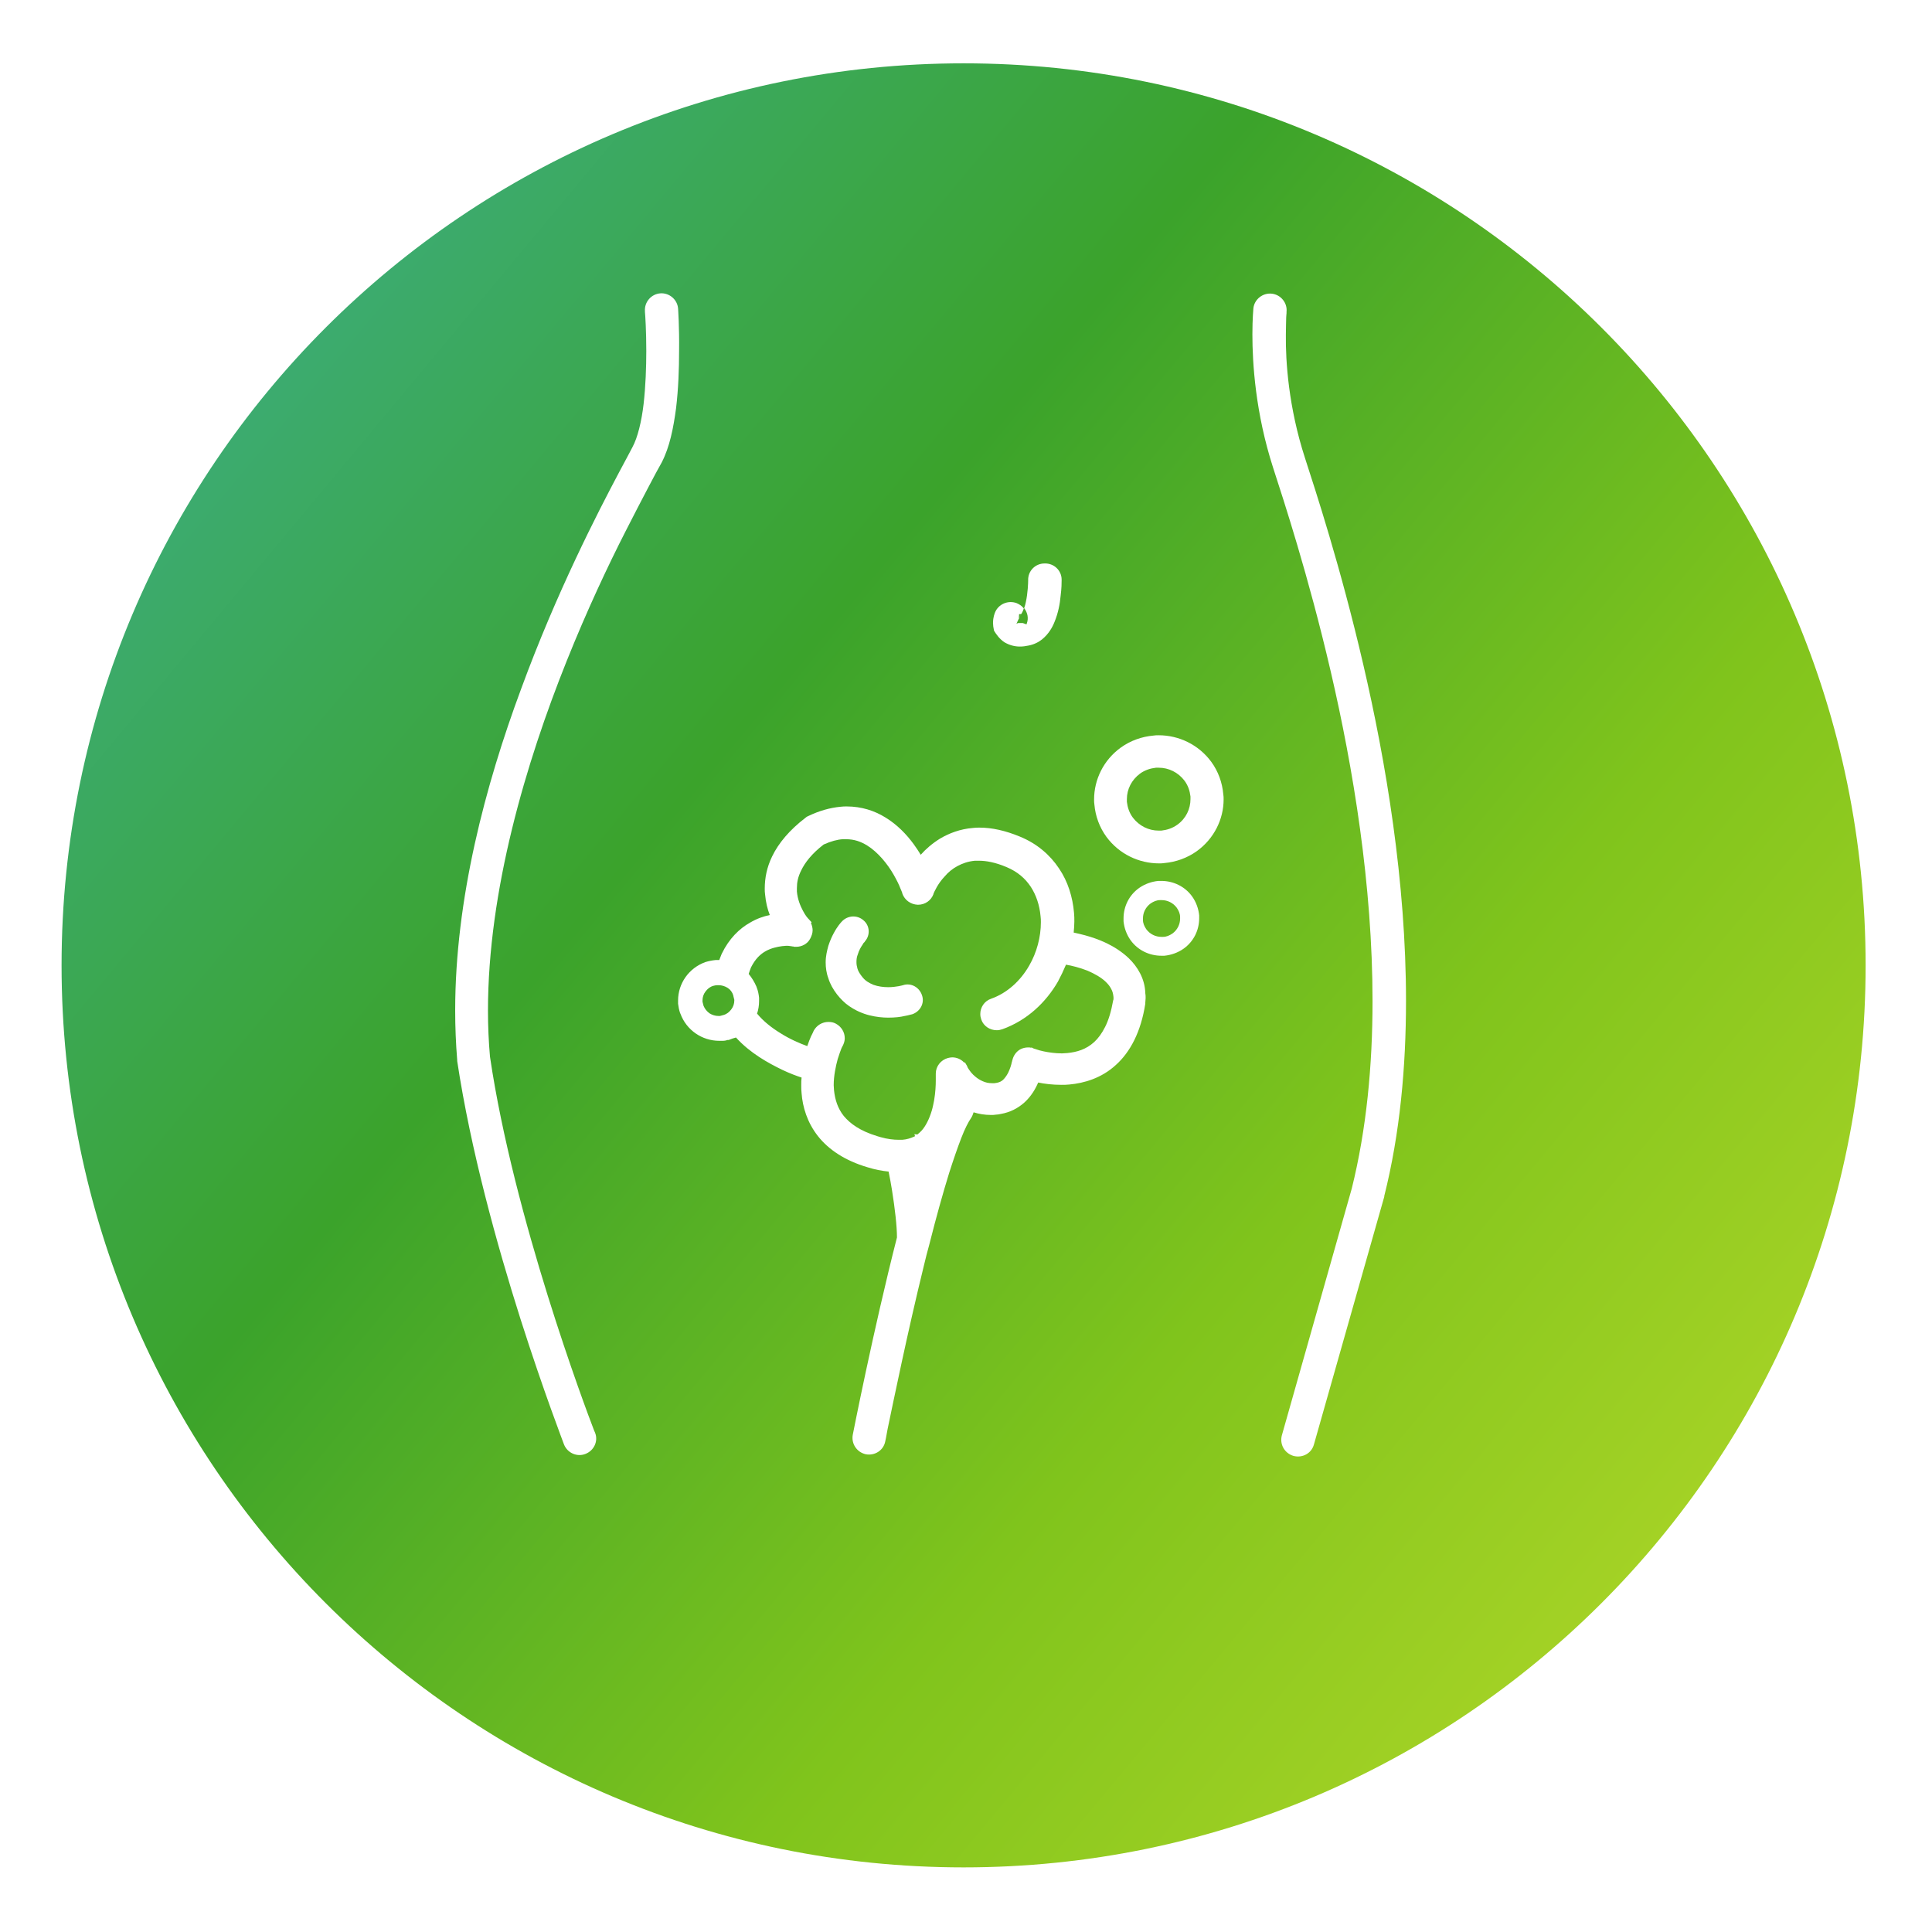<?xml version="1.0" encoding="UTF-8"?> <svg xmlns="http://www.w3.org/2000/svg" width="191" height="191" viewBox="0 0 191 191" fill="none"><g id="Icon_age_12" clip-path="url(#clip0_475_15029)"><g id="Group"><g id="Vector" filter="url(#filter0_d_475_15029)"><path d="M92.263 178.612C141.513 178.612 181.438 138.687 181.438 89.437C181.438 40.187 141.513 0.261 92.263 0.261C43.012 0.261 3.087 40.187 3.087 89.437C3.087 138.687 43.012 178.612 92.263 178.612Z" fill="url(#paint0_linear_475_15029)"></path></g></g><g id="Vector_2"><path d="M99.296 63.493C99.792 63.788 100.321 63.919 100.818 63.919C101.115 63.919 101.38 63.886 101.678 63.821C102.207 63.722 102.671 63.493 103.034 63.199C103.663 62.675 104.027 62.053 104.259 61.464C104.623 60.581 104.788 59.664 104.854 58.912C104.954 58.159 104.954 57.57 104.954 57.374V57.308C104.954 56.392 104.193 55.672 103.266 55.705C102.34 55.705 101.612 56.457 101.645 57.374V57.406C101.645 57.603 101.612 58.65 101.413 59.533C101.38 59.73 101.314 59.926 101.248 60.123C101.579 60.548 101.711 61.104 101.512 61.628C101.512 61.661 101.512 61.628 101.479 61.726L101.115 61.595H100.652L100.487 61.661L100.917 60.744L100.718 61.203L100.751 60.712H100.785C100.818 60.712 100.884 60.712 100.95 60.712L101.016 60.614C101.082 60.515 101.149 60.352 101.215 60.155C101.049 59.926 100.818 59.763 100.52 59.632C99.66 59.304 98.7 59.73 98.369 60.548C98.336 60.646 98.171 61.006 98.171 61.595C98.171 61.792 98.204 62.053 98.27 62.348C98.469 62.675 98.799 63.166 99.296 63.493Z" fill="white"></path><path d="M67.036 30.505C66.97 29.622 66.176 28.935 65.282 29C64.389 29.066 63.694 29.851 63.76 30.767V30.833C63.793 31.16 63.893 32.731 63.893 34.694C63.893 36.298 63.827 38.196 63.628 39.931C63.429 41.665 63.032 43.269 62.536 44.185C62.304 44.643 61.841 45.494 61.213 46.672C59.062 50.73 55.025 58.552 51.518 68.108C47.978 77.631 45 88.889 45 99.885C45 101.521 45.066 103.158 45.199 104.794V104.892C46.522 113.663 49.136 123.088 51.452 130.386C53.768 137.651 55.753 142.756 55.753 142.789C56.084 143.64 57.044 144.065 57.871 143.738C58.731 143.411 59.161 142.462 58.83 141.644C58.83 141.644 58.797 141.578 58.731 141.415C57.871 139.189 50.79 120.372 48.441 104.467C48.309 102.961 48.242 101.456 48.242 99.918C48.242 88.038 51.981 75.439 56.018 65.359C58.036 60.319 60.121 55.901 61.841 52.53C62.702 50.828 63.462 49.389 64.058 48.243C64.654 47.098 65.117 46.247 65.415 45.723C66.209 44.185 66.573 42.32 66.837 40.356C67.069 38.425 67.135 36.429 67.135 34.727C67.168 32.305 67.036 30.538 67.036 30.505Z" fill="white"></path><path d="M134.765 65.653C132.515 55.966 130.033 48.439 129.008 45.265C127.386 40.258 127.089 35.709 127.122 33.091C127.122 32.371 127.155 31.782 127.155 31.389C127.155 31.193 127.188 31.062 127.188 30.963V30.833C127.287 29.949 126.625 29.131 125.732 29.033C124.839 28.934 124.012 29.589 123.912 30.473C123.912 30.505 123.813 31.487 123.813 33.058C123.813 35.905 124.111 40.814 125.864 46.247C126.89 49.421 129.339 56.85 131.555 66.373C133.772 75.897 135.691 87.514 135.691 98.969C135.691 105.318 135.096 111.634 133.64 117.492L126.725 141.905C126.493 142.789 126.989 143.673 127.883 143.935C128.776 144.164 129.669 143.673 129.901 142.789L136.849 118.31V118.244C138.404 112.059 139 105.481 139 98.936C139 87.154 137.015 75.308 134.765 65.653Z" fill="white"></path><path d="M119.743 75.308C118.486 73.606 116.534 72.689 114.549 72.689C114.383 72.689 114.185 72.689 114.019 72.722C112.894 72.82 111.769 73.213 110.81 73.9C109.089 75.144 108.163 77.075 108.163 79.038C108.163 79.202 108.163 79.398 108.196 79.562C108.295 80.675 108.692 81.787 109.387 82.737C110.644 84.438 112.597 85.355 114.582 85.355C114.747 85.355 114.946 85.355 115.111 85.322C116.236 85.224 117.361 84.831 118.321 84.144C120.041 82.9 120.968 80.969 120.968 79.038C120.968 78.875 120.968 78.678 120.935 78.515C120.835 77.369 120.438 76.257 119.743 75.308ZM116.402 81.526C115.905 81.886 115.376 82.049 114.813 82.115C114.714 82.115 114.648 82.115 114.549 82.115C113.556 82.115 112.63 81.656 112.001 80.838C111.637 80.347 111.472 79.824 111.405 79.267C111.405 79.169 111.405 79.104 111.405 79.006C111.405 78.024 111.869 77.108 112.696 76.486C113.192 76.126 113.722 75.962 114.284 75.897C114.383 75.897 114.449 75.897 114.549 75.897C115.541 75.897 116.468 76.355 117.096 77.173C117.46 77.664 117.626 78.188 117.692 78.744C117.692 78.842 117.692 78.907 117.692 79.006C117.692 79.955 117.262 80.904 116.402 81.526Z" fill="white"></path><path d="M117.857 88.627C117.13 87.613 115.971 87.089 114.813 87.089C114.714 87.089 114.615 87.089 114.516 87.089C113.854 87.154 113.192 87.384 112.63 87.776C111.604 88.496 111.075 89.642 111.075 90.787C111.075 90.885 111.075 90.984 111.075 91.082C111.141 91.736 111.372 92.391 111.769 92.947C112.497 93.962 113.655 94.485 114.813 94.485C114.913 94.485 115.012 94.485 115.111 94.485C115.773 94.42 116.435 94.191 116.997 93.798C118.023 93.078 118.552 91.933 118.552 90.787C118.552 90.689 118.552 90.591 118.552 90.493C118.486 89.838 118.254 89.183 117.857 88.627ZM115.905 92.293C115.608 92.489 115.31 92.62 114.979 92.62C114.913 92.62 114.88 92.62 114.813 92.62C114.251 92.62 113.688 92.358 113.325 91.867C113.126 91.573 112.994 91.278 112.994 90.951C112.994 90.885 112.994 90.853 112.994 90.787C112.994 90.231 113.258 89.674 113.755 89.314C114.052 89.118 114.35 88.987 114.681 88.987C114.747 88.987 114.78 88.987 114.847 88.987C115.409 88.987 115.971 89.249 116.335 89.74C116.534 90.034 116.666 90.329 116.666 90.656C116.666 90.722 116.666 90.754 116.666 90.82C116.666 91.376 116.402 91.933 115.905 92.293Z" fill="white"></path><path d="M111.571 94.714C110.214 93.438 108.56 92.816 107.237 92.456C106.839 92.358 106.476 92.26 106.145 92.194C106.178 91.834 106.211 91.474 106.211 91.114C106.211 90.82 106.211 90.525 106.178 90.231C106.045 88.693 105.582 87.154 104.689 85.845C103.795 84.504 102.505 83.391 100.818 82.704C99.395 82.115 98.072 81.82 96.847 81.82C96.616 81.82 96.417 81.82 96.186 81.853C94.928 81.951 93.836 82.376 92.943 82.9C92.149 83.391 91.52 83.947 91.024 84.504C90.825 84.176 90.594 83.816 90.329 83.456C89.634 82.507 88.708 81.526 87.517 80.806C86.458 80.151 85.168 79.726 83.712 79.726C83.513 79.726 83.315 79.726 83.083 79.758C82.057 79.856 80.999 80.151 79.907 80.675C79.808 80.707 79.708 80.773 79.642 80.838C78.054 82.049 76.962 83.358 76.333 84.667C75.804 85.747 75.605 86.827 75.605 87.842C75.605 88.038 75.605 88.234 75.638 88.431C75.705 89.183 75.87 89.871 76.102 90.46C75.473 90.591 74.811 90.82 74.15 91.213C73.091 91.802 72.065 92.816 71.37 94.256L71.337 94.322C71.271 94.518 71.172 94.714 71.106 94.911H71.073C70.973 94.911 70.874 94.911 70.742 94.911C70.411 94.943 70.08 95.009 69.749 95.107C68.095 95.696 67.036 97.234 67.036 98.903C67.036 98.969 67.036 99.034 67.036 99.1V99.231C67.069 99.525 67.135 99.852 67.234 100.147L67.267 100.212C67.863 101.849 69.418 102.896 71.106 102.896C71.205 102.896 71.337 102.896 71.436 102.896C71.635 102.896 71.8 102.863 71.999 102.798V102.83L72.429 102.667L72.76 102.569C74.15 104.107 75.936 105.088 77.359 105.776C78.12 106.136 78.749 106.365 79.245 106.528C79.212 106.758 79.212 107.019 79.212 107.281C79.212 107.543 79.212 107.805 79.245 108.067C79.344 109.441 79.808 110.979 80.866 112.321C81.925 113.663 83.546 114.743 85.763 115.397C86.491 115.626 87.186 115.757 87.848 115.823C87.98 116.444 88.079 117.034 88.178 117.623C88.476 119.488 88.675 121.223 88.675 122.335C86.326 131.531 84.307 141.84 84.307 141.84C84.142 142.724 84.704 143.575 85.598 143.771C86.491 143.935 87.351 143.378 87.517 142.495C87.517 142.495 87.616 142.069 87.748 141.284C88.311 138.6 89.701 131.793 91.322 125.182C91.487 124.462 91.686 123.71 91.884 122.99C91.884 122.957 91.917 122.892 91.917 122.859C92.546 120.372 93.208 117.983 93.836 115.954C94.266 114.612 94.663 113.466 95.028 112.517C95.391 111.568 95.755 110.881 95.987 110.554C96.119 110.357 96.186 110.161 96.252 109.965C96.781 110.128 97.344 110.226 97.972 110.226C98.138 110.226 98.303 110.226 98.469 110.194C98.634 110.194 98.766 110.161 98.932 110.128C99.891 109.965 100.652 109.539 101.248 109.016C101.943 108.394 102.373 107.641 102.637 107.019C103.266 107.15 104.06 107.248 104.92 107.248C105.185 107.248 105.45 107.248 105.715 107.216C107.17 107.085 108.891 106.594 110.314 105.285C111.736 104.009 112.795 102.012 113.225 99.231V99.132C113.225 98.969 113.258 98.838 113.258 98.674C113.258 98.51 113.258 98.347 113.225 98.183C113.192 96.776 112.464 95.565 111.571 94.714ZM72.594 98.903C72.594 99.231 72.495 99.525 72.297 99.787C72.098 100.049 71.867 100.245 71.536 100.343C71.403 100.376 71.271 100.409 71.172 100.441C71.139 100.441 71.073 100.441 71.039 100.441C70.709 100.441 70.411 100.343 70.146 100.18C69.881 99.983 69.683 99.754 69.55 99.427C69.517 99.296 69.484 99.165 69.451 99.034C69.451 99.001 69.451 98.936 69.451 98.903C69.451 98.576 69.55 98.281 69.749 98.02C69.948 97.758 70.179 97.561 70.51 97.463C70.642 97.43 70.775 97.398 70.907 97.398C70.94 97.398 71.006 97.398 71.039 97.398C71.37 97.398 71.668 97.496 71.933 97.66C72.198 97.823 72.396 98.085 72.495 98.412V98.445C72.528 98.576 72.561 98.707 72.594 98.838C72.594 98.805 72.594 98.838 72.594 98.903ZM110.049 98.903C109.85 100.016 109.586 100.867 109.255 101.521C108.924 102.176 108.56 102.667 108.163 103.027C107.369 103.747 106.476 104.009 105.516 104.107C105.351 104.107 105.152 104.139 104.987 104.139C104.325 104.139 103.663 104.041 103.2 103.943C102.902 103.878 102.637 103.812 102.472 103.747C102.406 103.714 102.34 103.714 102.273 103.681H102.24L101.976 103.55L101.943 103.583C101.843 103.55 101.744 103.55 101.645 103.55C101.38 103.55 101.082 103.616 100.851 103.747C100.454 103.976 100.189 104.368 100.09 104.794L100.057 104.892C100.057 104.892 100.057 104.958 100.024 105.023C99.99 105.219 99.858 105.678 99.66 106.07C99.527 106.332 99.329 106.594 99.163 106.758C98.965 106.921 98.832 106.987 98.535 107.052C98.469 107.052 98.369 107.085 98.303 107.085C98.237 107.085 98.138 107.085 98.071 107.085C97.707 107.085 97.443 107.019 97.145 106.888C96.682 106.692 96.252 106.332 95.987 106.005C95.855 105.841 95.755 105.678 95.689 105.579L95.623 105.448V105.416L95.391 105.023L95.325 105.056C95.028 104.728 94.597 104.532 94.134 104.532C94.002 104.532 93.836 104.565 93.704 104.598C93.009 104.794 92.513 105.416 92.513 106.136V106.267C92.513 106.299 92.513 106.332 92.513 106.43C92.513 106.528 92.513 106.659 92.513 106.823C92.513 107.314 92.48 108.001 92.347 108.787C92.281 109.114 92.215 109.474 92.116 109.801C91.884 110.586 91.52 111.339 91.09 111.797C90.958 111.928 90.825 112.059 90.693 112.157C90.594 112.157 90.495 112.125 90.395 112.125C90.428 112.19 90.428 112.256 90.462 112.321C90.428 112.354 90.395 112.354 90.329 112.386C90.031 112.517 89.667 112.648 89.204 112.681C89.105 112.681 88.972 112.681 88.84 112.681C88.344 112.681 87.748 112.616 87.053 112.419C86.954 112.386 86.855 112.354 86.723 112.321C85.002 111.797 84.043 111.077 83.414 110.325C82.818 109.572 82.554 108.721 82.454 107.805C82.454 107.641 82.421 107.445 82.421 107.281C82.421 106.365 82.62 105.416 82.818 104.696C82.951 104.27 83.083 103.91 83.182 103.649C83.249 103.518 83.282 103.419 83.315 103.387L83.348 103.321L83.414 103.158C83.48 102.994 83.513 102.798 83.513 102.634C83.513 102.045 83.182 101.489 82.62 101.194C82.388 101.063 82.124 101.03 81.892 101.03C81.296 101.03 80.734 101.358 80.436 101.914C80.436 101.947 80.337 102.143 80.171 102.47C80.072 102.699 79.94 103.027 79.808 103.419C79.079 103.158 78.087 102.732 77.16 102.143C76.3 101.619 75.473 100.965 74.877 100.245C74.877 100.245 74.877 100.245 74.844 100.212C74.977 99.82 75.043 99.394 75.043 98.969C75.043 98.871 75.043 98.74 75.043 98.641C75.01 98.314 74.944 97.954 74.811 97.627L74.778 97.529C74.58 97.07 74.315 96.645 74.017 96.285C74.083 96.089 74.15 95.86 74.249 95.631C74.679 94.78 75.175 94.322 75.705 94.027C76.234 93.733 76.83 93.602 77.326 93.536C77.458 93.536 77.591 93.503 77.723 93.503C77.888 93.503 78.021 93.503 78.153 93.536C78.252 93.536 78.319 93.569 78.352 93.569H78.418L78.517 93.602C78.583 93.602 78.649 93.602 78.716 93.602C79.278 93.602 79.841 93.307 80.105 92.783C80.238 92.522 80.337 92.26 80.337 91.965C80.337 91.736 80.271 91.474 80.171 91.245L80.238 91.18L79.94 90.853C79.94 90.853 79.841 90.754 79.741 90.624C79.642 90.493 79.51 90.296 79.377 90.034C79.113 89.543 78.848 88.889 78.782 88.136C78.782 88.038 78.782 87.907 78.782 87.809C78.782 87.253 78.881 86.696 79.212 86.042C79.576 85.289 80.238 84.406 81.429 83.489C82.157 83.162 82.785 82.998 83.315 82.966C83.447 82.966 83.546 82.966 83.645 82.966C84.44 82.966 85.101 83.195 85.73 83.587C86.789 84.242 87.748 85.42 88.344 86.467C88.642 86.991 88.873 87.449 89.006 87.809C89.072 87.973 89.138 88.103 89.171 88.202L89.204 88.3V88.333C89.436 88.987 90.031 89.413 90.726 89.445H90.759C91.454 89.445 92.05 89.02 92.281 88.398V88.365C92.347 88.202 92.711 87.351 93.406 86.631C93.737 86.238 94.167 85.878 94.663 85.616C95.16 85.355 95.689 85.158 96.384 85.093C96.516 85.093 96.649 85.093 96.781 85.093C97.509 85.093 98.402 85.256 99.494 85.715C100.586 86.173 101.347 86.827 101.91 87.678C102.439 88.496 102.77 89.478 102.869 90.558C102.902 90.754 102.902 90.984 102.902 91.18C102.902 92.62 102.505 94.158 101.744 95.467C100.884 96.972 99.56 98.183 97.972 98.74C97.311 98.969 96.913 99.591 96.913 100.245C96.913 100.441 96.947 100.605 97.013 100.801C97.244 101.456 97.873 101.849 98.535 101.849C98.733 101.849 98.899 101.816 99.097 101.75C101.546 100.867 103.398 99.1 104.59 97.038C104.887 96.481 105.152 95.925 105.384 95.369C105.979 95.467 106.74 95.663 107.501 95.958C108.196 96.252 108.891 96.645 109.321 97.07C109.553 97.3 109.718 97.496 109.85 97.758C109.983 97.987 110.049 98.249 110.082 98.576C110.082 98.641 110.082 98.707 110.082 98.772C110.082 98.772 110.082 98.838 110.049 98.903Z" fill="white"></path><path d="M89.27 97.398C89.27 97.398 88.609 97.594 87.814 97.594C87.351 97.594 86.822 97.529 86.359 97.365C86.127 97.267 85.928 97.169 85.73 97.038C85.531 96.907 85.333 96.71 85.168 96.481C84.969 96.22 84.837 95.991 84.77 95.761C84.704 95.532 84.671 95.336 84.671 95.107C84.671 94.845 84.704 94.583 84.804 94.354C84.903 93.994 85.101 93.634 85.267 93.405C85.333 93.274 85.399 93.176 85.465 93.143C85.498 93.111 85.498 93.111 85.498 93.078C86.061 92.456 85.995 91.507 85.366 90.984C84.737 90.427 83.778 90.493 83.215 91.114C83.149 91.18 82.785 91.573 82.421 92.26C82.223 92.62 82.057 93.013 81.892 93.503C81.76 93.994 81.627 94.518 81.627 95.14C81.627 95.631 81.693 96.187 81.892 96.71C82.057 97.267 82.355 97.79 82.752 98.314C83.116 98.772 83.513 99.165 83.943 99.46C84.605 99.918 85.3 100.212 85.962 100.376C86.623 100.54 87.252 100.605 87.814 100.605C88.476 100.605 89.039 100.54 89.436 100.441C89.833 100.376 90.097 100.278 90.164 100.278C90.958 100.016 91.421 99.198 91.156 98.412C90.892 97.594 90.064 97.136 89.27 97.398Z" fill="white"></path></g></g><defs><filter id="filter0_d_475_15029" x="0.087" y="0.261" width="190.351" height="190.351" filterUnits="userSpaceOnUse" color-interpolation-filters="sRGB"><feFlood flood-opacity="0" result="BackgroundImageFix"></feFlood><feColorMatrix in="SourceAlpha" type="matrix" values="0 0 0 0 0 0 0 0 0 0 0 0 0 0 0 0 0 0 127 0" result="hardAlpha"></feColorMatrix><feOffset dx="3" dy="6"></feOffset><feGaussianBlur stdDeviation="3"></feGaussianBlur><feComposite in2="hardAlpha" operator="out"></feComposite><feColorMatrix type="matrix" values="0 0 0 0 0 0 0 0 0 0 0 0 0 0 0 0 0 0 0.1 0"></feColorMatrix><feBlend mode="normal" in2="BackgroundImageFix" result="effect1_dropShadow_475_15029"></feBlend><feBlend mode="normal" in="SourceGraphic" in2="effect1_dropShadow_475_15029" result="shape"></feBlend></filter><linearGradient id="paint0_linear_475_15029" x1="3.087" y1="0.261" x2="196.093" y2="161.018" gradientUnits="userSpaceOnUse"><stop stop-color="#3CB09A"></stop><stop offset="0.373" stop-color="#3BA32B"></stop><stop offset="0.659" stop-color="#80C41C"></stop><stop offset="1" stop-color="#BDDC2C"></stop></linearGradient><clipPath id="clip0_475_15029"><rect width="191" height="191" fill="white"></rect></clipPath></defs></svg> 